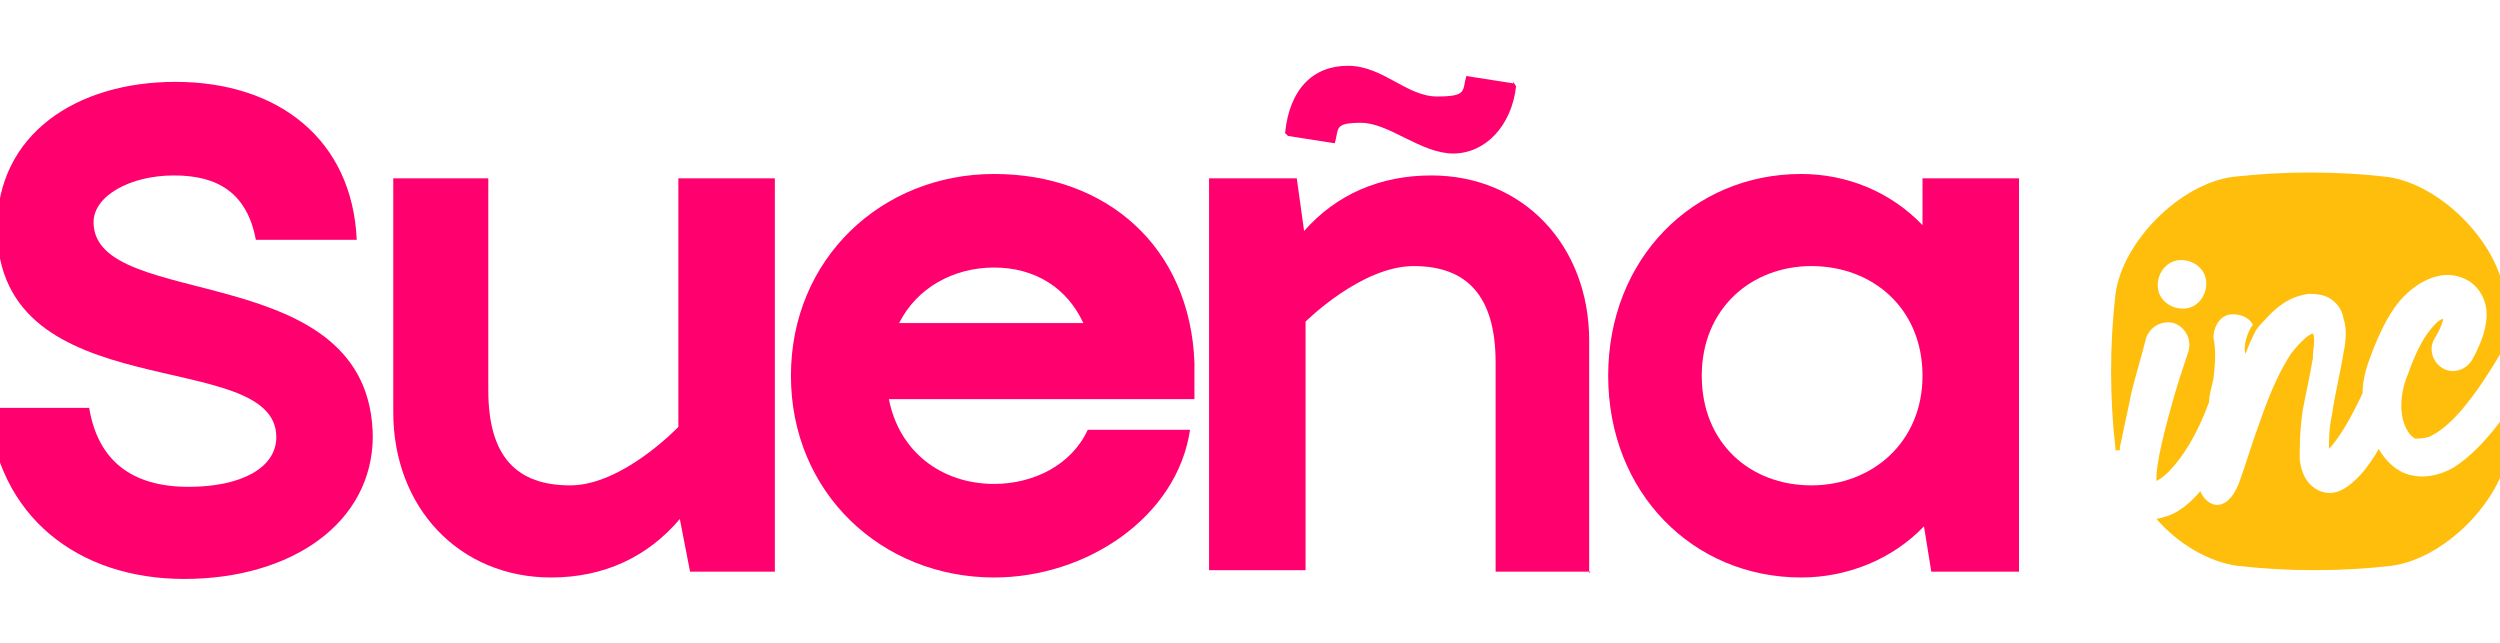 <svg xmlns="http://www.w3.org/2000/svg" id="Capa_1" viewBox="0 0 171 44"><defs><style>      .st0 {        fill: #ff006e;      }      .st1 {        fill: #ffbe0b;      }    </style></defs><g><path class="st0" d="M25.5,29.8c0,6-5.6,9.8-12.9,9.8-7.3,0-12.8-4.3-13.4-11.7h6.9c.6,3.6,2.9,5.4,6.8,5.4,3.6,0,6-1.3,6-3.4,0-6.3-19.1-1.8-19.1-14.3,0-6.4,5.4-10,12.2-10,7.1,0,12.1,4,12.4,10.8h-6.9c-.6-3.2-2.6-4.4-5.6-4.4s-5.5,1.4-5.5,3.2c0,6.2,19.1,2.3,19.1,14.8Z"></path><path class="st0" d="M26.9,12.2h6.5s0,14.5,0,14.5c0,4.6,2,6.5,5.6,6.5s7.4-4,7.4-4V12.2s6.6,0,6.6,0v26.9s-5.8,0-5.8,0l-.7-3.6c-2.2,2.6-5.2,4-8.8,4-6.3,0-10.8-4.8-10.8-11.3V12.2Z"></path><path class="st0" d="M81.4,29.4c-.9,6-7.1,10.1-13.4,10.1-7.7,0-13.9-5.8-13.9-13.8,0-8,6.2-13.8,13.9-13.8s13.4,5,13.7,12.9v2.5s-20.9,0-20.9,0c.7,3.6,3.6,5.8,7.2,5.8,2.7,0,5.3-1.3,6.4-3.7h7s0,0,0,0ZM74.1,22.1c-1.1-2.4-3.3-3.8-6.1-3.8s-5.3,1.4-6.5,3.8h12.7Z"></path><path class="st0" d="M108.8,39.1h-6.5s0-14.3,0-14.3c0-4.6-2-6.6-5.6-6.6s-7.4,3.8-7.4,3.8v17s-6.6,0-6.6,0V12.2s6,0,6,0l.5,3.6c2.2-2.5,5.2-3.8,8.7-3.8,6.3,0,10.8,4.8,10.8,11.3v15.9s0,0,0,0ZM103.5,5.6l.2.3c-.3,2.7-2.1,4.6-4.3,4.6s-4.4-2.1-6.3-2.1-1.5.4-1.8,1.4l-3.2-.5-.2-.2c.3-3,1.9-4.6,4.3-4.6s4,2.1,6.1,2.1,1.7-.4,2-1.4l3.2.5h0Z"></path><path class="st0" d="M131.5,12.2h6.6s0,26.9,0,26.9h-6s-.5-3.1-.5-3.1c-2.2,2.3-5.3,3.5-8.4,3.5-7.4,0-13.2-5.8-13.2-13.8,0-8,5.8-13.8,13.2-13.8,3.1,0,6.1,1.2,8.3,3.5v-3.2s0,0,0,0ZM123.9,18.2c-4.1,0-7.5,2.9-7.5,7.5,0,4.6,3.3,7.5,7.5,7.5,4.1,0,7.6-2.9,7.6-7.5,0-4.6-3.4-7.5-7.6-7.5Z"></path></g><g><path class="st1" d="M145,30.8c0,0,0-.2,0-.2.2-1,.5-2.3.8-3.8.3-1.2.7-2.5,1-3.7.3-.8,1.1-1.2,1.9-1,.8.3,1.2,1.1,1,1.9-.4,1.2-.8,2.4-1.1,3.5-.4,1.4-.7,2.6-.9,3.6-.1.6-.2,1.1-.2,1.5,0,0,0,.2,0,.3,0,0,0,0,0,0,.2-.1.5-.3.8-.6,1-1,2-2.6,2.8-4.8,0,0,0,0,0,0,0-.5.2-1.1.3-1.6.1-.9.2-1.9,0-2.8,0-.8.5-1.6,1.3-1.6.6,0,1.1.2,1.4.7-.4.5-.7,1.6-.5,2,.2-.6.5-1.2.7-1.6.2-.3.4-.5.6-.7,1.4-1.6,2.5-1.7,3-1.8.7,0,1.2.1,1.6.4.4.3.7.7.8,1.3.2.6.2,1.4,0,2.3-.2,1.3-.6,2.9-.8,4.3-.2.9-.2,1.8-.2,2.3,0,0,0,0,.1-.1.7-.8,1.4-2,2.2-3.7,0-.8.2-1.6.5-2.4.8-2.2,1.6-3.5,2.3-4.2.8-.8,1.5-1.2,2.3-1.4,1.1-.3,2.8.1,3.3,1.9.2.8.1,2-.9,3.8-.4.7-1.3,1-2,.6s-1-1.3-.6-2c.3-.5.5-.9.6-1.3,0,0,0,0,0-.1-.3.1-.6.4-.9.8-.5.6-1,1.6-1.5,3-.6,1.4-.6,3,0,3.9.1.2.3.4.5.5.2,0,.5,0,.9-.1,1.4-.6,3-2.4,5.1-6,.1-.2.2-.3.4-.4,0-1.1-.1-2.3-.3-3.4-.5-3.6-4.4-7.5-8-8-3.5-.4-7.1-.4-10.6,0-3.6.5-7.5,4.4-8,8-.4,3.5-.4,7.1,0,10.6,0,0,0,0,0,.1ZM149,17.8c.9-.1,1.8.5,1.9,1.4.1.9-.5,1.8-1.4,1.9-.9.1-1.8-.5-1.9-1.4-.1-.9.5-1.8,1.4-1.9Z"></path><path class="st1" d="M167.8,32c-1.1.6-2.1.7-2.9.5-.9-.2-1.7-.9-2.2-1.8-.3.6-.7,1.1-1,1.5-.6.7-1.1,1.1-1.5,1.3-.8.4-1.5.2-2-.2-.4-.3-.8-.9-.9-1.9,0-.8,0-1.9.2-3.3.2-1.1.5-2.4.7-3.6,0-.7.2-1.3,0-1.7-.3.1-.8.5-1.5,1.4-.6.9-1.3,2.3-2,4.3-.7,1.9-1.1,3.3-1.4,4.1-.8,2.6-2.3,2.2-2.8,1-.6.7-1.1,1.1-1.6,1.4-.5.3-1,.4-1.4.5,1.5,1.7,3.5,2.9,5.5,3.2,3.5.4,7.1.4,10.6,0,3.6-.5,7.5-4.4,8-8,.1-1,.2-2,.2-3-1.5,2.3-2.9,3.6-4,4.3Z"></path></g></svg>